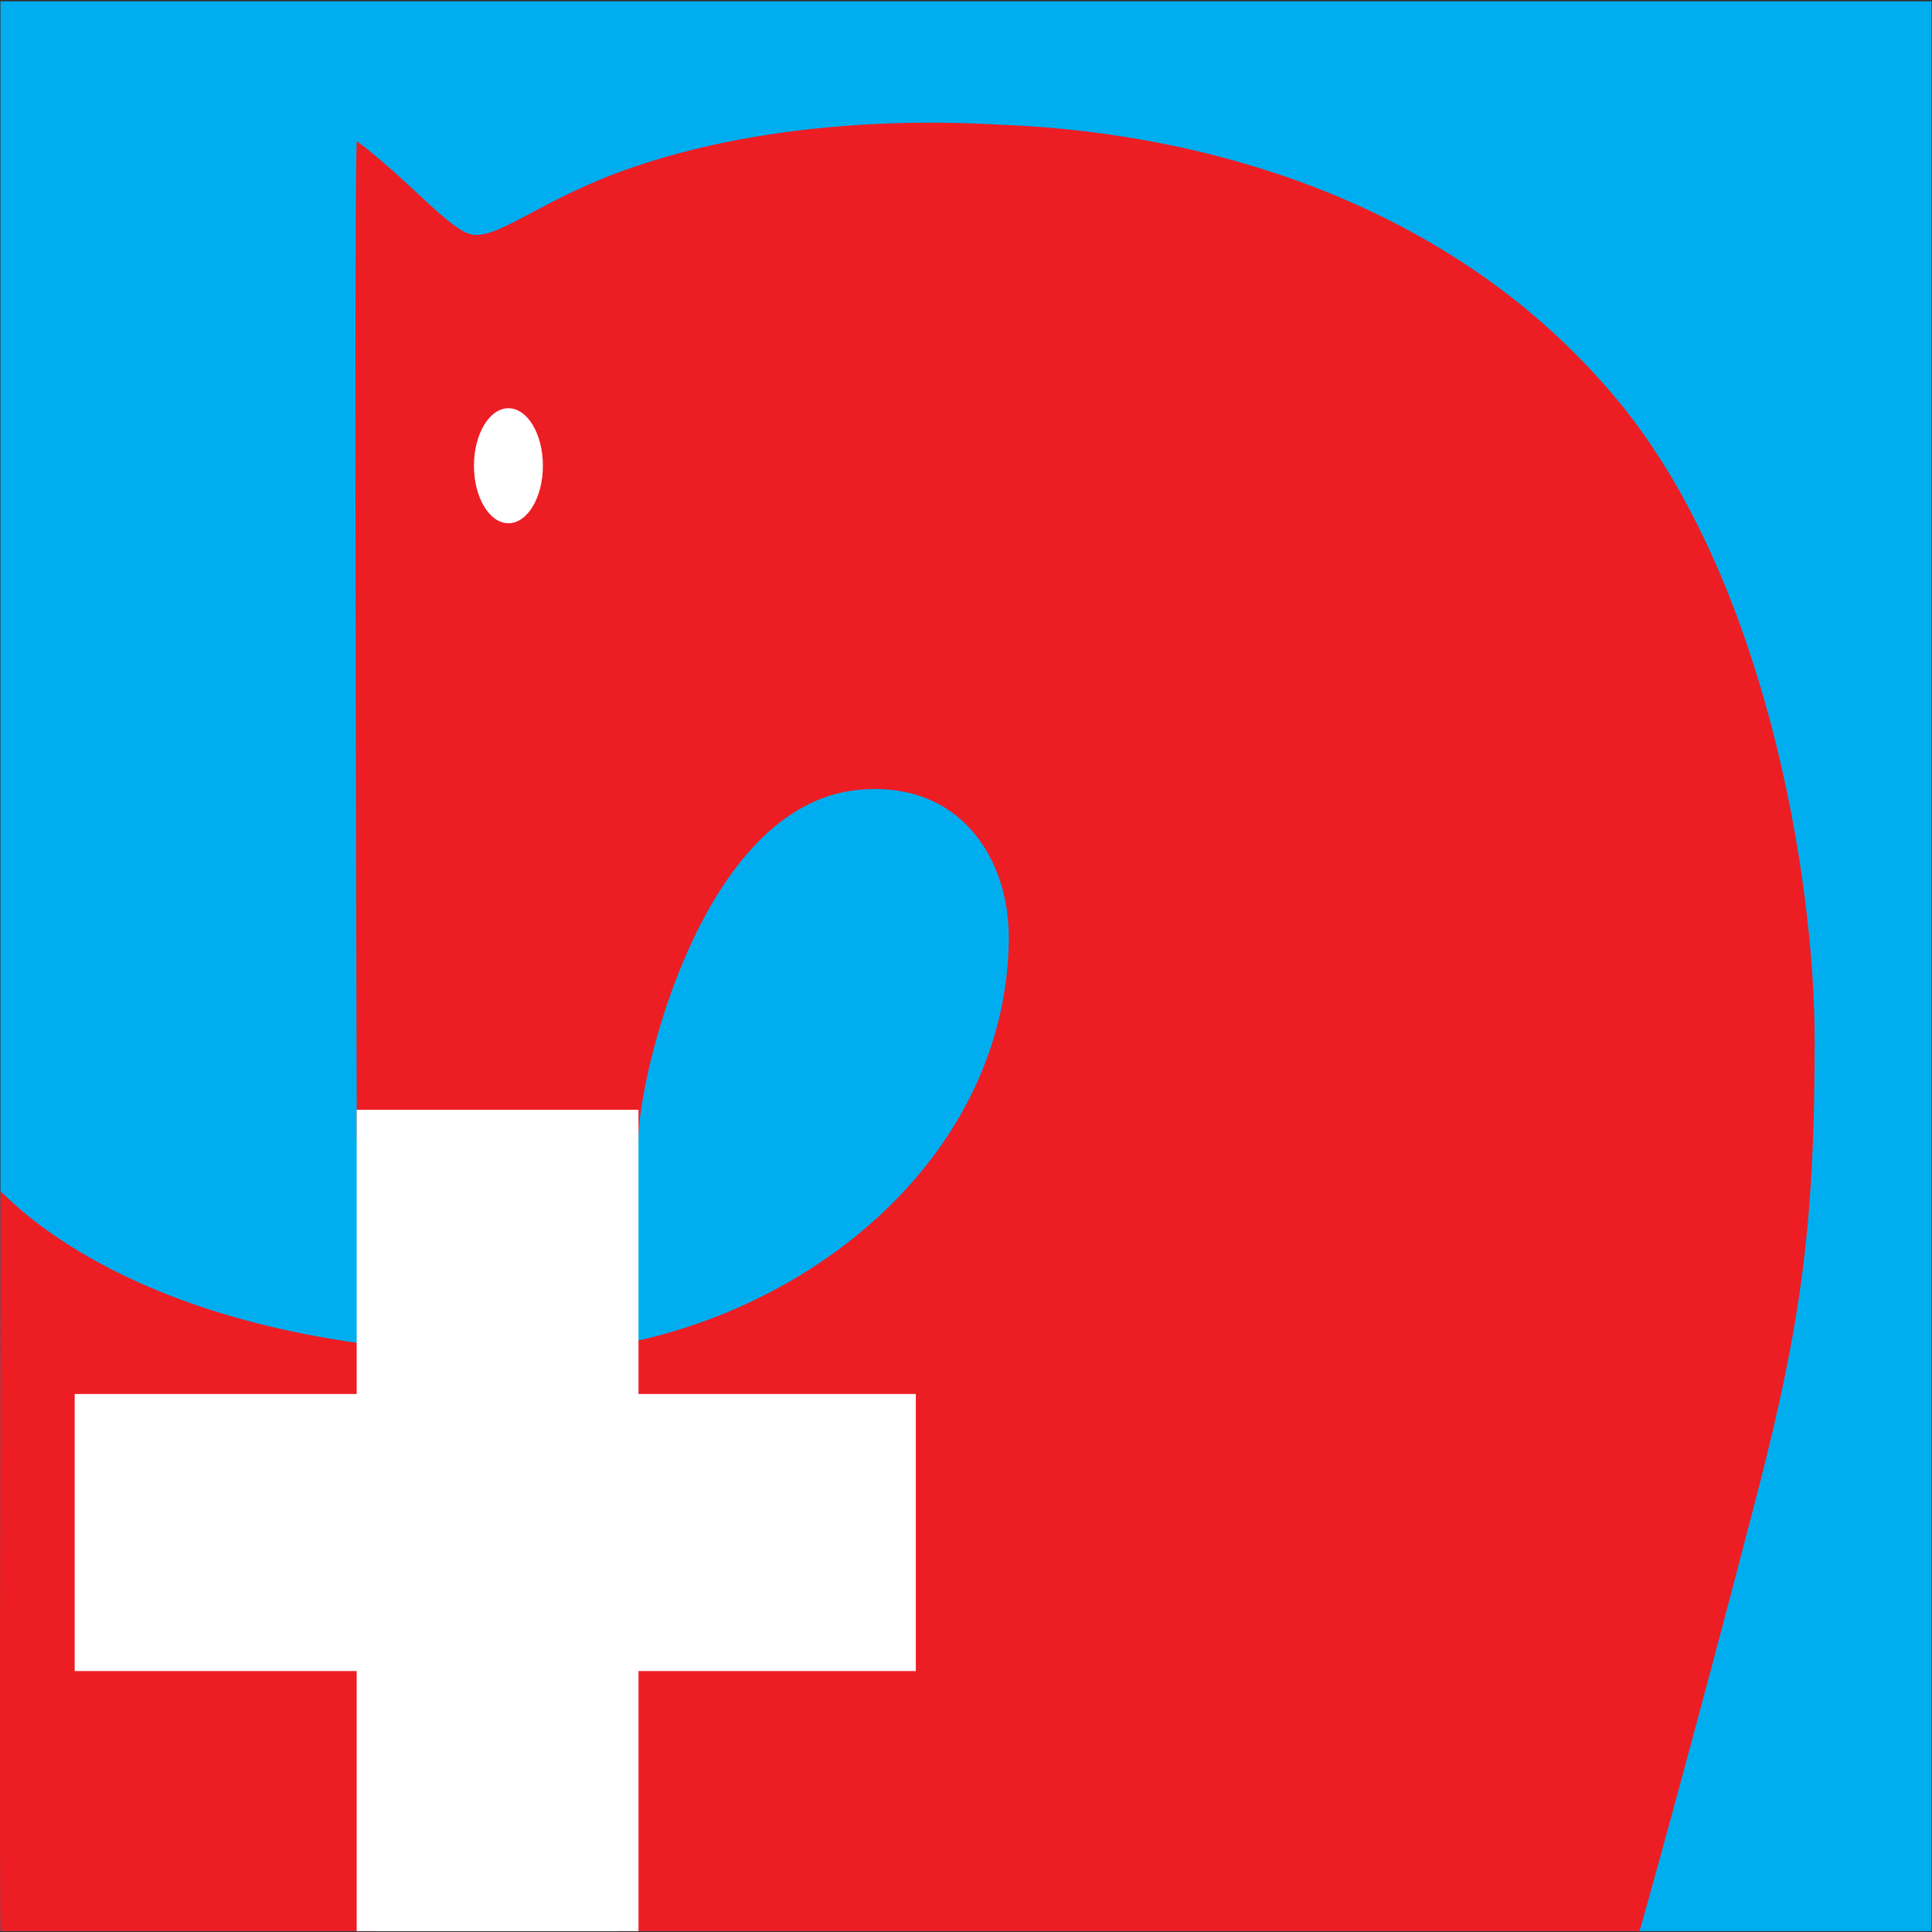 <?xml version="1.0" encoding="UTF-8"?>
<svg xmlns:dc="http://purl.org/dc/elements/1.1/" xmlns:cc="http://creativecommons.org/ns#" xmlns:rdf="http://www.w3.org/1999/02/22-rdf-syntax-ns#" xmlns:svg="http://www.w3.org/2000/svg" xmlns="http://www.w3.org/2000/svg" xmlns:sodipodi="http://sodipodi.sourceforge.net/DTD/sodipodi-0.dtd" xmlns:inkscape="http://www.inkscape.org/namespaces/inkscape" id="svg2" xml:space="preserve" width="1000" height="1000" viewBox="0 0 1000 1000" sodipodi:docname="SVPS Logo.svg" inkscape:version="0.92.2 (5c3e80d, 2017-08-06)"><rect x="0" y="0" width="1000" height="1000" fill="#333333" stroke="none"/>    <defs id="defs6">    <clipPath id="clipPath20">      <path d="M 15,15 H 627.283 V 873.898 H 15 Z" id="path18" inkscape:connector-curvature="0"></path>    </clipPath>    <clipPath id="clipPath48">      <path d="m 46.181,767.003 h 64.432 v 64.375 H 46.181 Z" id="path46" inkscape:connector-curvature="0"></path>    </clipPath>    <clipPath id="clipPath68">      <path d="m 46.181,767.003 h 64.432 v 64.375 H 46.181 Z" id="path66" inkscape:connector-curvature="0"></path>    </clipPath>  </defs>  <g id="g10" inkscape:groupmode="layer" inkscape:label="180239_SVPS_Bulletin_03_18_LOW" transform="matrix(1.333,0,0,-1.333,-31.351,1031.351)">    <path inkscape:connector-curvature="0" id="path36" style="fill:#ffffff;fill-opacity:1;fill-rule:nonzero;stroke:none" d="m 66.916,614.503 h 64.433 v 64.375 H 66.916 Z"></path>    <g id="g38" transform="matrix(11.64,0,0,11.64,-514.033,-8904.062)">      <path inkscape:connector-curvature="0" id="path40" style="fill:#00aeef;fill-opacity:1;fill-rule:nonzero;stroke:none" d="m 46.197,767.003 h 64.417 v 64.375 H 46.197 Z"></path>      <g id="g42">        <g clip-path="url(#clipPath48)" id="g44">          <g transform="translate(46.196,791.684)" id="g50">            <path inkscape:connector-curvature="0" id="path52" style="fill:#ed1d24;fill-opacity:1;fill-rule:nonzero;stroke:none" d="m 0,0 c 0.342,-0.269 4.797,-5.376 17.271,-5.427 8.173,-0.035 16.273,5.8 16.367,13.816 0.032,2.683 -1.614,5.321 -5.005,5.003 C 23.377,12.9 21.281,3.764 21.281,1.734 h -9.394 c 0,1.284 -0.102,31.982 0,33.3 1.724,-1.285 3.159,-3.05 3.882,-3.126 0.933,-0.102 2.314,1.215 5.29,2.239 5.513,1.903 11.401,1.47 12.376,1.43 7.299,-0.296 15.367,-2.869 20.629,-9.333 4.735,-5.817 6.457,-15.59 6.457,-21.237 0,-5.918 -0.416,-9.285 -1.898,-15.016 -2.03,-7.845 -3.943,-14.714 -3.96,-14.714 -7.053,10e-4 -54.663,0 -54.663,0 C -0.035,-24.521 0,-3.416 0,0"></path>          </g>        </g>      </g>      <g transform="translate(61.992,815.887)" id="g54">        <path inkscape:connector-curvature="0" id="path56" style="fill:#ffffff;fill-opacity:1;fill-rule:nonzero;stroke:none" d="M 0,0 C 0,1.058 0.515,1.918 1.15,1.918 1.785,1.918 2.3,1.058 2.3,0 2.3,-1.058 1.785,-1.918 1.15,-1.918 0.515,-1.918 0,-1.058 0,0"></path>      </g>      <g id="g58">        <path inkscape:connector-curvature="0" id="path60" style="fill:#ffffff;fill-opacity:1;fill-rule:nonzero;stroke:none" d="m 58.741,767.003 h 8.079 v 26.738 h -8.079 z"></path>        <g id="g62">          <g clip-path="url(#clipPath68)" id="g64">            <g transform="translate(58.741,767.003)" id="g70">              <path inkscape:connector-curvature="0" id="path72" style="fill:none;stroke:#ffffff;stroke-width:1.322;stroke-linecap:butt;stroke-linejoin:miter;stroke-miterlimit:4;stroke-dasharray:none;stroke-opacity:1" d="M 0,0 H 8.079 V 26.738 H 0 Z"></path>            </g>          </g>        </g>        <g id="g74">          <path inkscape:connector-curvature="0" id="path76" style="fill:#ffffff;fill-opacity:1;fill-rule:nonzero;stroke:none" d="m 49.334,776.34 h 26.737 v 7.921 H 49.334 Z"></path>          <g transform="translate(49.334,776.34)" id="g78">            <path inkscape:connector-curvature="0" id="path80" style="fill:none;stroke:#ffffff;stroke-width:1.322;stroke-linecap:butt;stroke-linejoin:miter;stroke-miterlimit:4;stroke-dasharray:none;stroke-opacity:1" d="M 0,0 H 26.737 V 7.921 H 0 Z"></path>          </g>        </g>      </g>    </g>  </g></svg>
